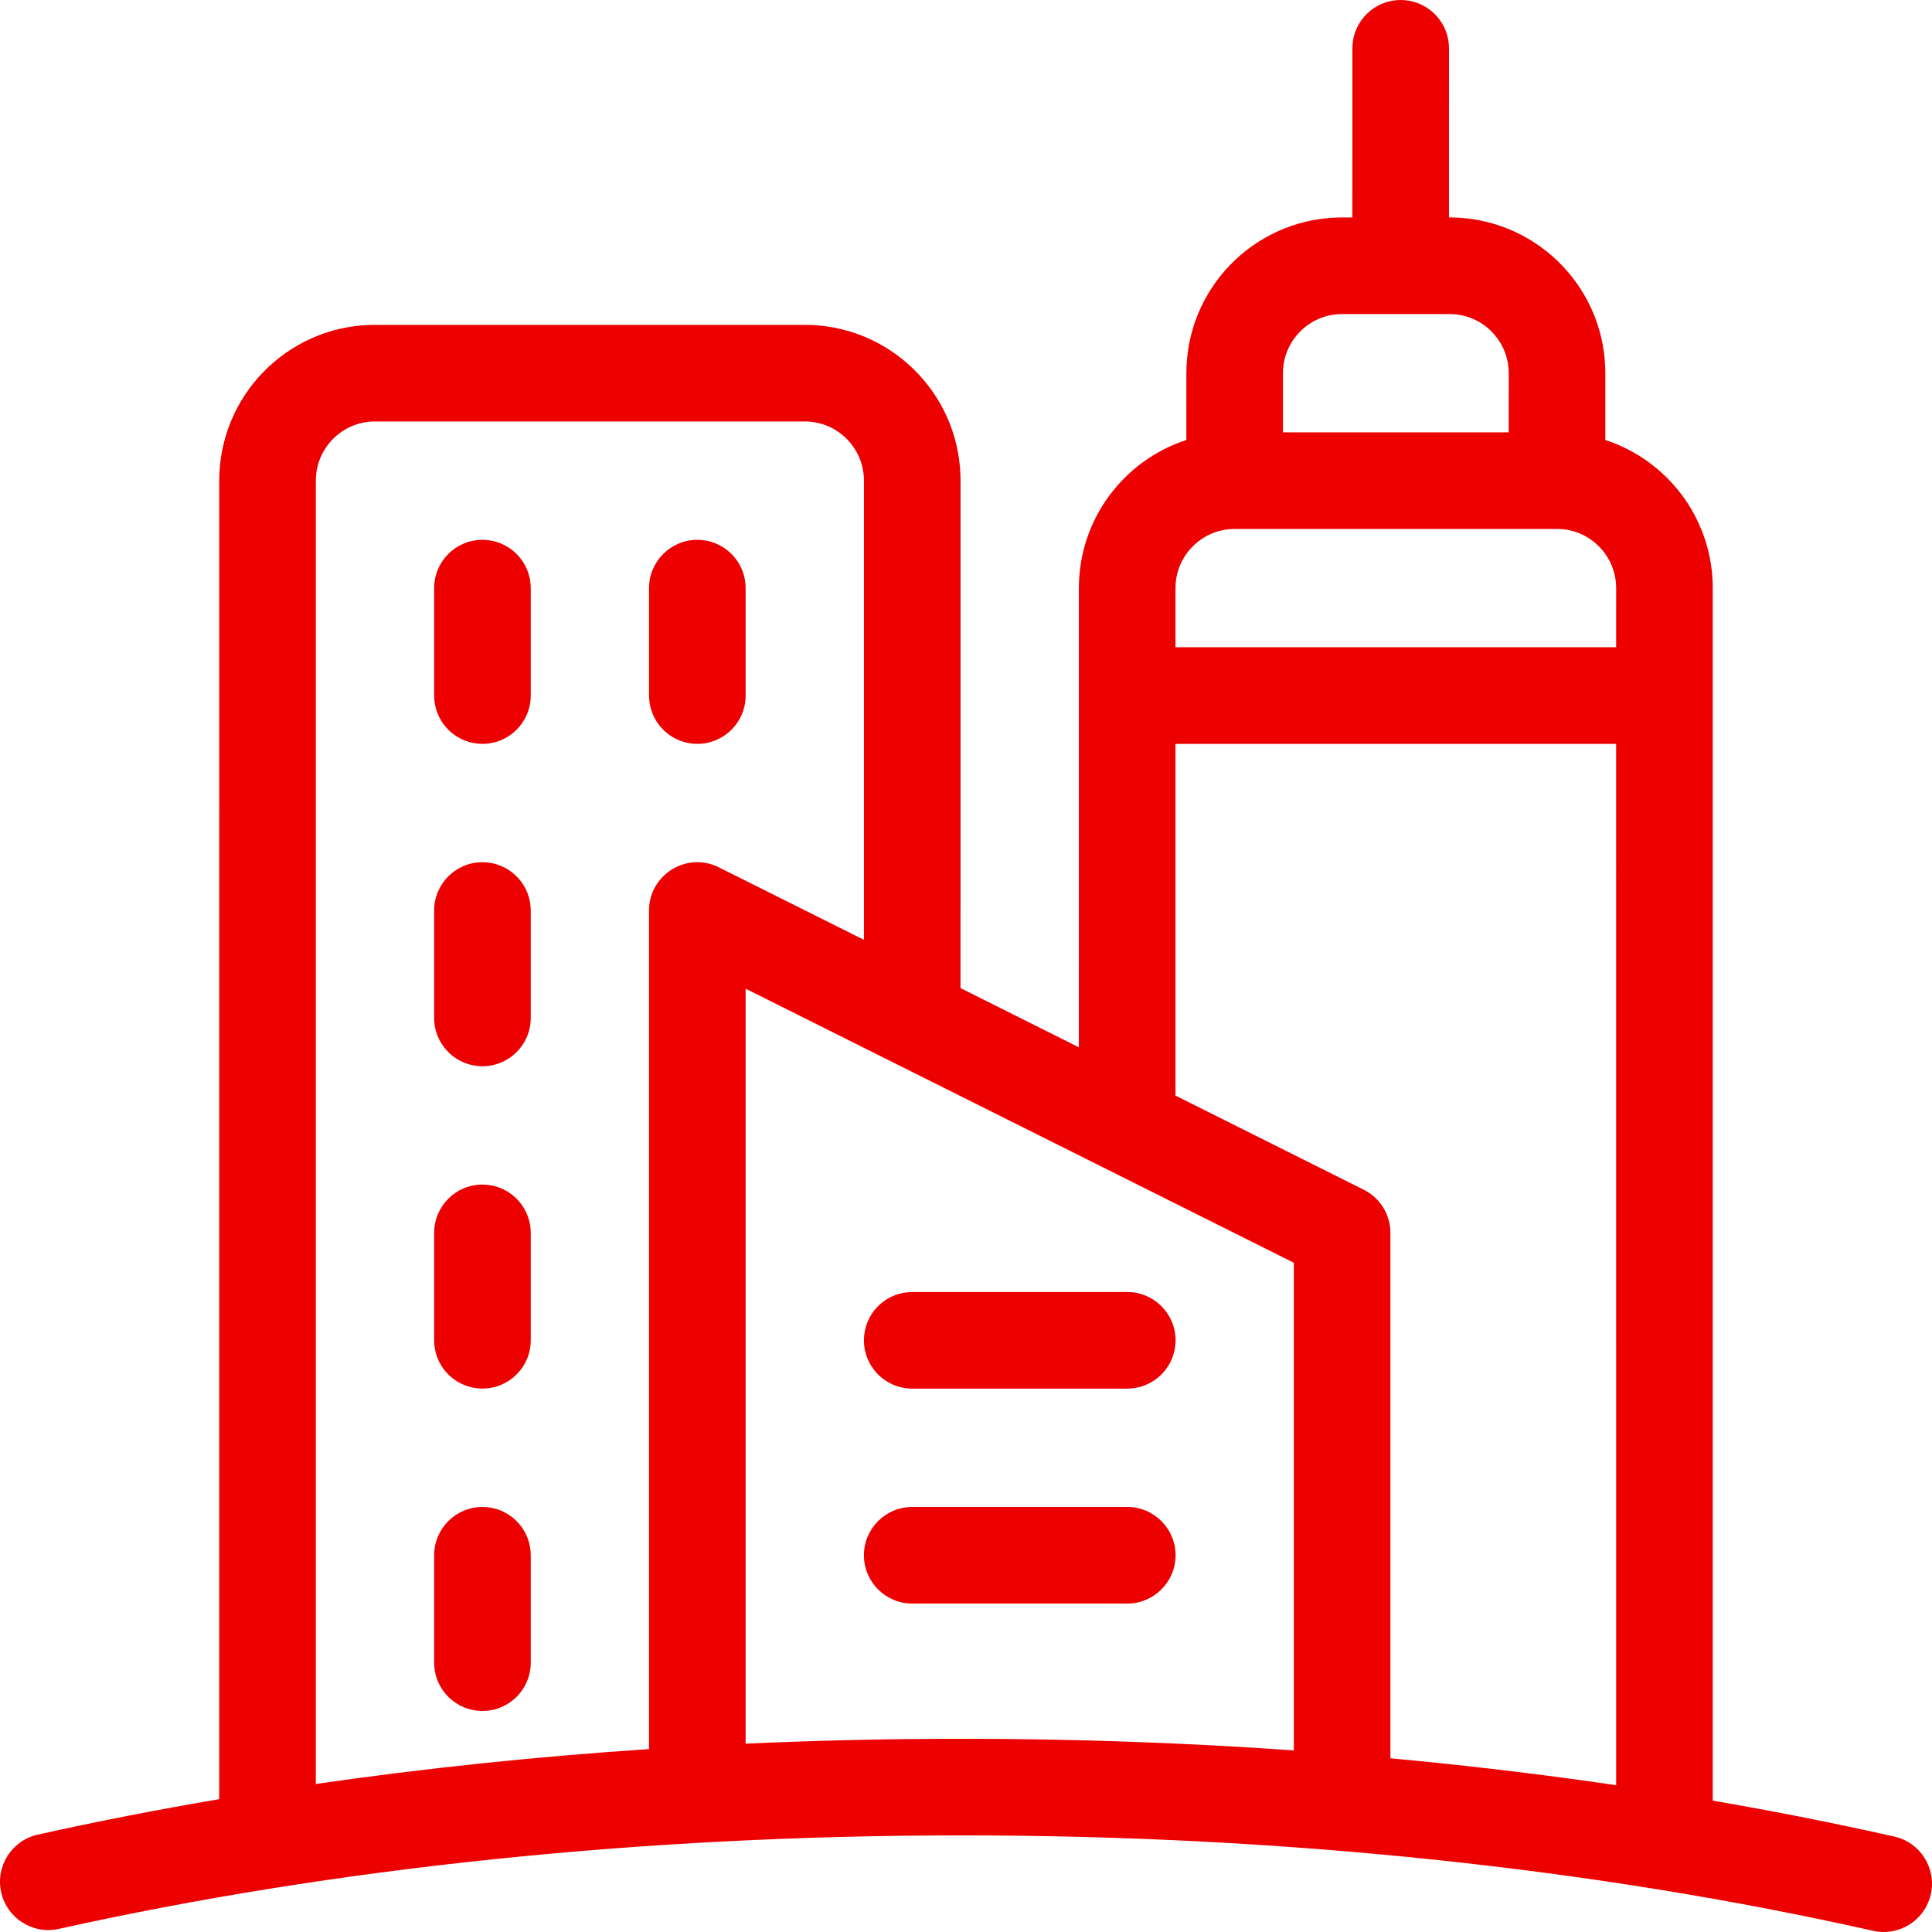 <?xml version="1.0" encoding="UTF-8"?> <svg xmlns="http://www.w3.org/2000/svg" width="102" height="102" viewBox="0 0 102 102" fill="none"><path fill-rule="evenodd" clip-rule="evenodd" d="M73.95 0C75.297 0 76.4 1.045 76.493 2.368L76.5 2.55L76.499 11.48L76.532 11.48C80.975 11.48 84.596 15.007 84.748 19.413L84.753 19.702L84.753 23.229C87.959 24.274 90.299 27.236 90.42 30.763L90.425 31.052L90.425 95.064C93.691 95.626 96.889 96.26 100.009 96.961C101.383 97.27 102.246 98.634 101.937 100.008C101.628 101.382 100.264 102.246 98.89 101.937C84.268 98.648 67.832 96.899 50.776 96.899C33.901 96.899 17.627 98.613 3.103 101.836C1.728 102.141 0.366 101.274 0.061 99.899C-0.244 98.525 0.623 97.163 1.998 96.858C5.117 96.165 8.312 95.541 11.573 94.987L11.575 25.377C11.575 20.93 15.1 17.308 19.507 17.156L19.796 17.151H42.491C46.935 17.151 50.555 20.679 50.707 25.088L50.712 25.377L50.711 52.167L56.958 55.291L56.959 31.052C56.959 27.399 59.341 24.303 62.634 23.229L62.635 19.702C62.635 15.258 66.161 11.637 70.567 11.486L70.856 11.48L71.399 11.48L71.4 2.55C71.4 1.267 72.347 0.205 73.581 0.027L73.768 0.006L73.95 0ZM85.324 39.273H62.059V57.841L71.997 62.81C72.8 63.211 73.328 64.001 73.399 64.885L73.407 65.091L73.407 92.829C77.453 93.204 81.432 93.678 85.325 94.25L85.324 39.273ZM42.491 22.251H19.796C18.141 22.251 16.787 23.54 16.681 25.172L16.675 25.377L16.675 94.185C22.378 93.36 28.259 92.743 34.265 92.343L34.265 48.073C34.265 46.24 36.129 45.027 37.785 45.714L37.955 45.792L45.612 49.619L45.612 25.377C45.612 23.719 44.324 22.363 42.696 22.258L42.491 22.251ZM39.365 52.198L39.365 92.057C43.13 91.886 46.938 91.799 50.776 91.799C56.706 91.799 62.566 92.006 68.308 92.413L68.307 66.667L39.365 52.198ZM25.471 79.56C26.818 79.56 27.921 80.604 28.014 81.927L28.021 82.11V87.781C28.021 89.189 26.879 90.331 25.471 90.331C24.124 90.331 23.02 89.286 22.927 87.963L22.921 87.781V82.11C22.921 80.701 24.062 79.56 25.471 79.56ZM59.514 79.56C60.922 79.56 62.064 80.701 62.064 82.11C62.064 83.518 60.922 84.66 59.514 84.66H48.161C46.753 84.66 45.611 83.518 45.611 82.11C45.611 80.701 46.753 79.56 48.161 79.56H59.514ZM48.161 68.212H59.514C60.922 68.212 62.064 69.353 62.064 70.762C62.064 72.109 61.019 73.212 59.696 73.305L59.514 73.312H48.161C46.753 73.312 45.611 72.17 45.611 70.762C45.611 69.415 46.656 68.312 47.979 68.218L48.161 68.212H59.514H48.161ZM25.471 62.539C26.818 62.539 27.921 63.584 28.014 64.907L28.021 65.089V70.76C28.021 72.168 26.879 73.31 25.471 73.31C24.124 73.31 23.02 72.266 22.927 70.942L22.921 70.76V65.089C22.921 63.681 24.062 62.539 25.471 62.539ZM25.471 45.521C26.818 45.521 27.921 46.566 28.014 47.889L28.021 48.071V53.742C28.021 55.151 26.879 56.292 25.471 56.292C24.124 56.292 23.02 55.248 22.927 53.924L22.921 53.742V48.071C22.921 46.663 24.062 45.521 25.471 45.521ZM25.471 28.5C26.818 28.5 27.921 29.545 28.014 30.868L28.021 31.05V36.722C28.021 38.13 26.879 39.272 25.471 39.272C24.124 39.272 23.02 38.227 22.927 36.904L22.921 36.722V31.05C22.921 29.642 24.062 28.5 25.471 28.5ZM36.816 28.5C38.163 28.5 39.266 29.545 39.36 30.868L39.366 31.05V36.722C39.366 38.13 38.224 39.272 36.816 39.272C35.469 39.272 34.366 38.227 34.273 36.904L34.266 36.722V31.05C34.266 29.642 35.408 28.5 36.816 28.5ZM82.238 27.926L82.203 27.928C82.182 27.928 82.162 27.928 82.141 27.927L65.245 27.925L65.184 27.928C65.173 27.928 65.161 27.928 65.15 27.928L65.186 27.926C63.529 27.926 62.172 29.216 62.066 30.846L62.059 31.052L62.059 34.172H85.324L85.325 31.052C85.325 29.336 83.946 27.944 82.238 27.926ZM76.532 16.58H70.856C69.201 16.58 67.847 17.869 67.741 19.497L67.734 19.702L67.734 22.825H79.652L79.653 19.702C79.653 18.047 78.365 16.693 76.737 16.587L76.532 16.58Z" fill="#EC0000"></path></svg> 